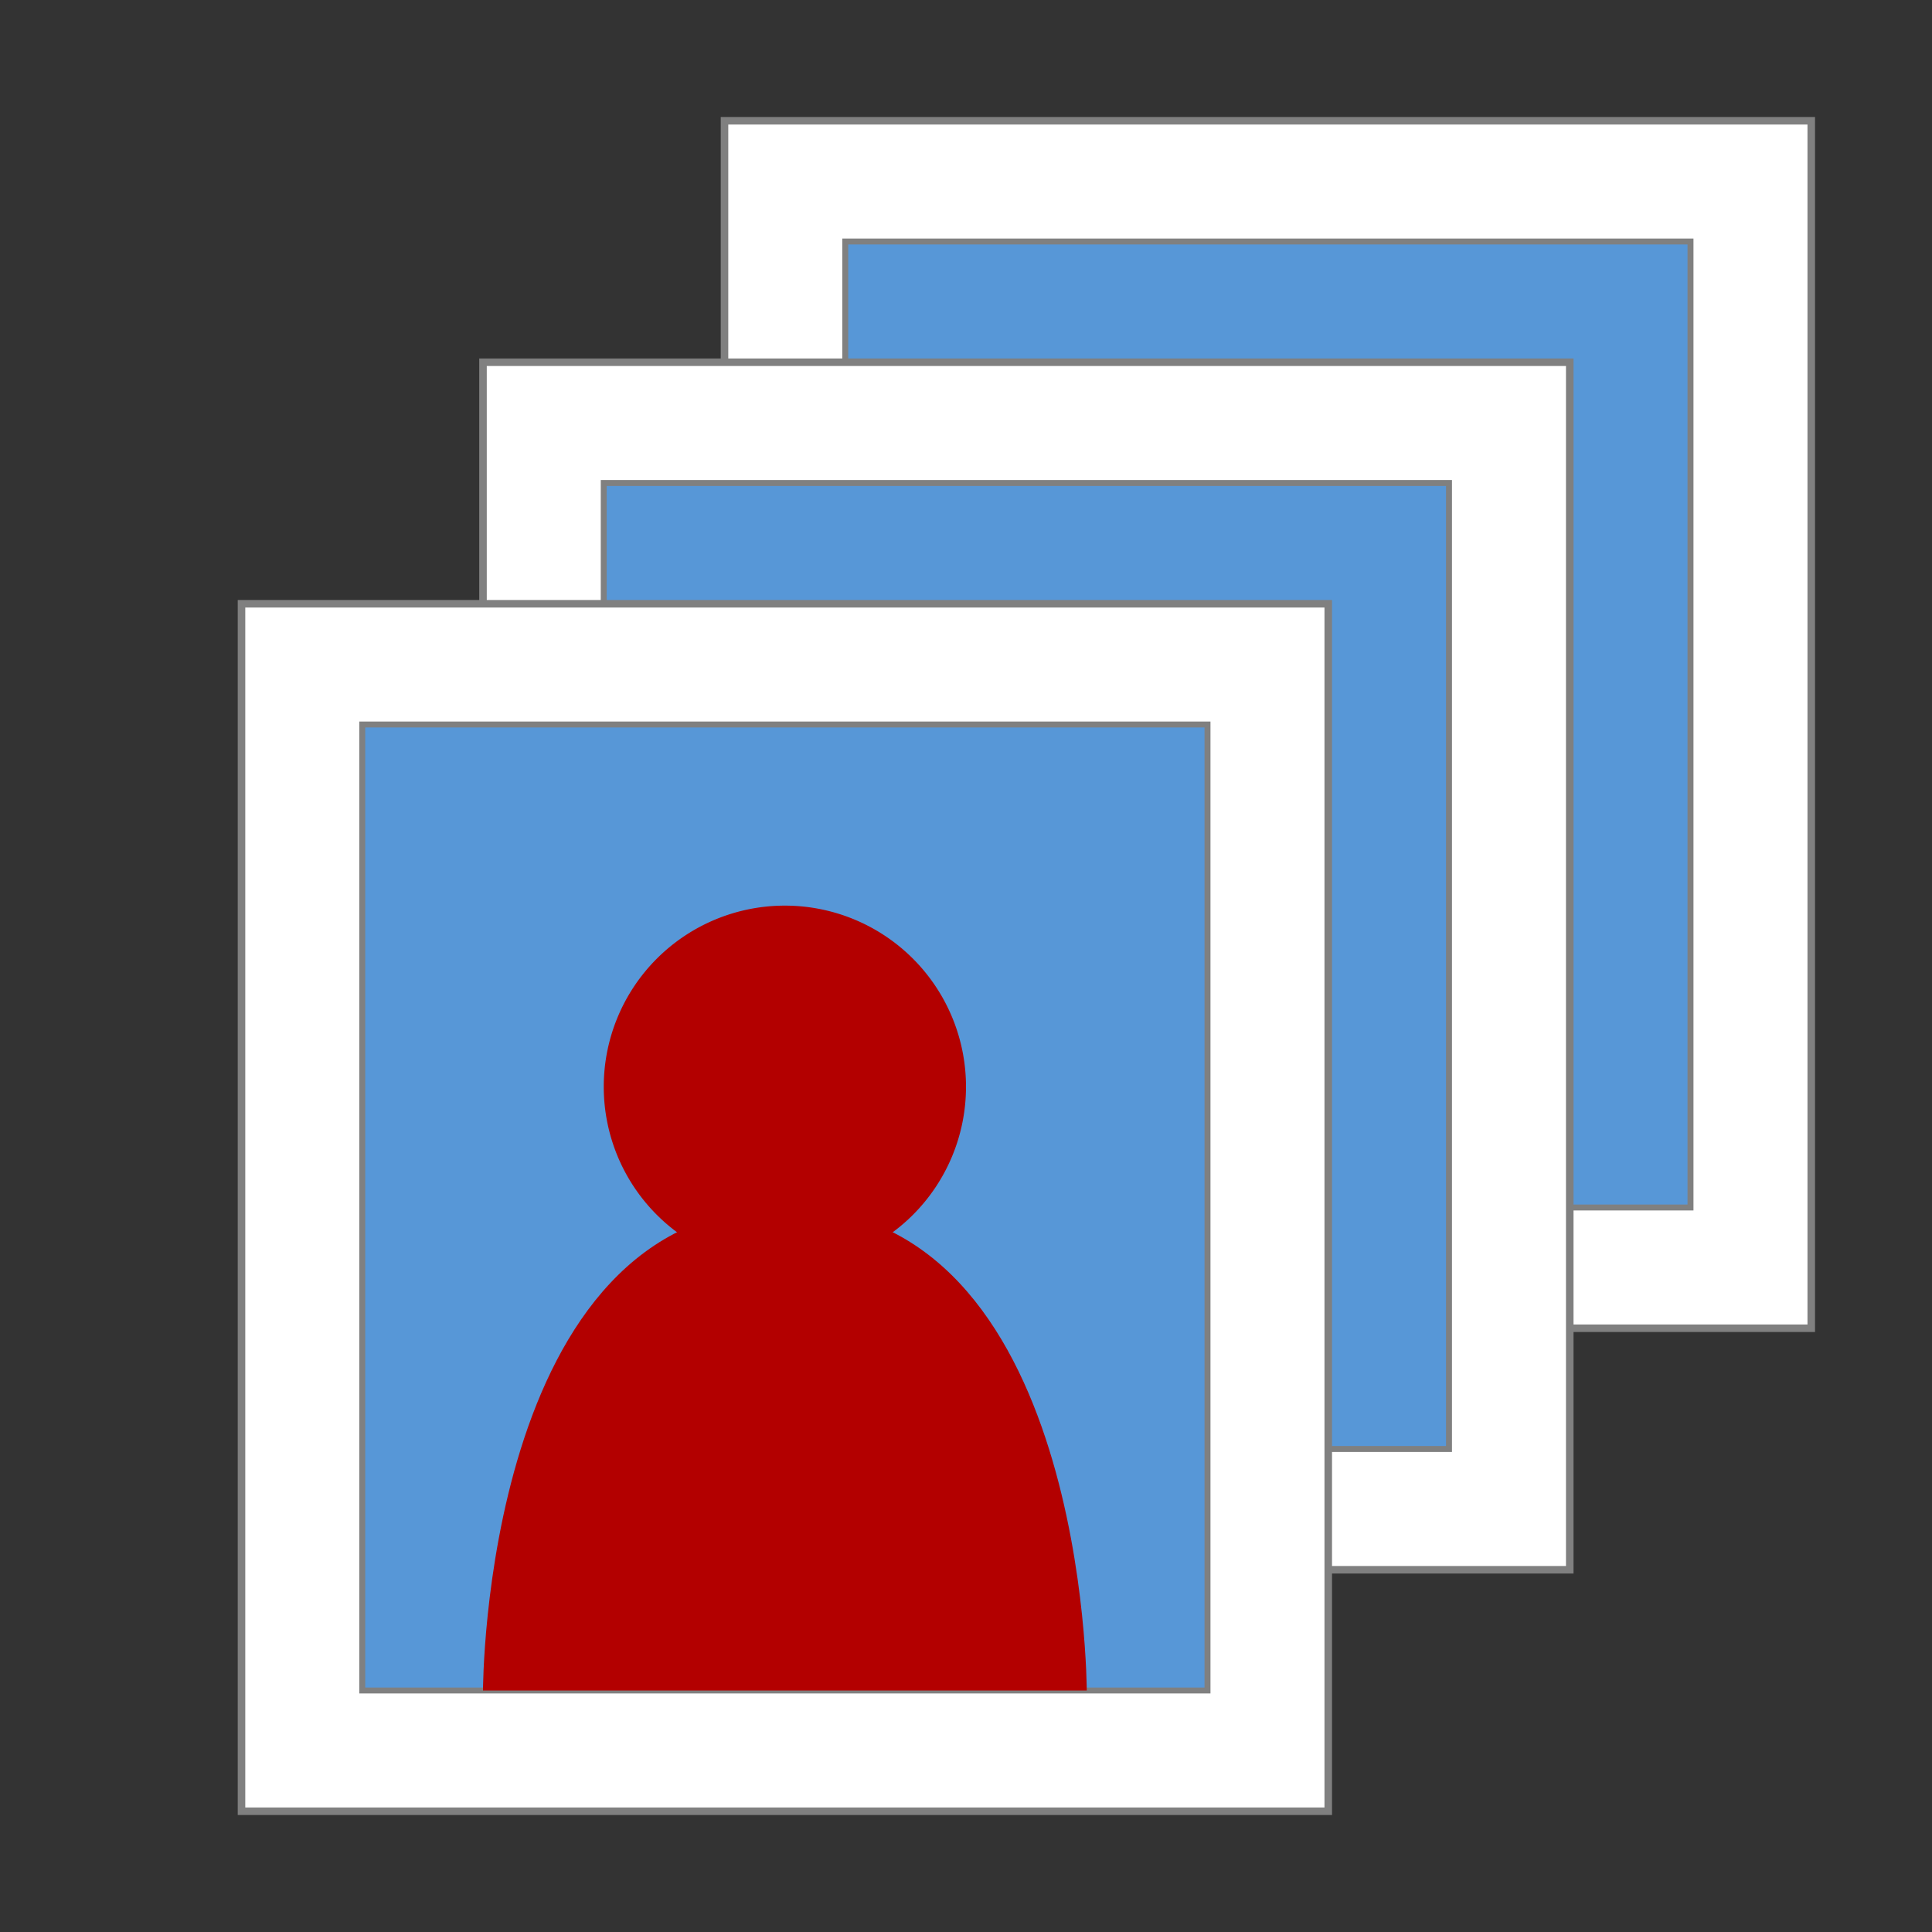 <?xml version="1.0" encoding="UTF-8" standalone="no"?>

<svg
   xmlns:svg="http://www.w3.org/2000/svg"
   xmlns="http://www.w3.org/2000/svg"
   xmlns:xlink="http://www.w3.org/1999/xlink"
   version="1.1"
   width="128"
   height="128"
   id="svg2816">
  <rect width="100%" height="100%" fill="#333333" stroke="none"/>
  <defs
     id="defs2818" />
  <use
     transform="translate(32,-32)"
     id="use2859-4"
     x="0"
     y="0"
     width="128"
     height="128"
     xlink:href="#g3757" />
  <use
     transform="translate(16,-16)"
     id="use2857"
     x="0"
     y="0"
     width="128"
     height="128"
     xlink:href="#g3757" />
  <g
     transform="translate(-31.458,128.271)"
     id="g3757">
    <g
       transform="translate(-0.542,-0.271)"
       id="g3678">
      <g
         id="g3753">
        <rect
           width="72"
           height="80"
           x="48"
           y="-88"
           id="rect2828"
           style="fill:#ffffff;fill-opacity:1;stroke:#808080;stroke-width:0.5;stroke-linecap:round;stroke-miterlimit:4;stroke-opacity:1;stroke-dasharray:none;stroke-dashoffset:0" />
        <rect
           width="56"
           height="64"
           x="56"
           y="-80"
           id="rect2828-7"
           style="fill:#5797d7;fill-opacity:1;stroke:#808080;stroke-width:0.394;stroke-linecap:round;stroke-miterlimit:4;stroke-opacity:1;stroke-dasharray:none;stroke-dashoffset:0" />
      </g>
      <g
         id="g3749"
         style="fill:#b30000;fill-opacity:1">
        <path
           d="m 64,-16 c 0,0 0,-32 20,-32 20,0 20,32 20,32"
           id="path3624"
           style="fill:#b30000;fill-opacity:1;stroke:none" />
        <path
           d="m 68,80 a 12,12 0 1 1 -24,0 12,12 0 1 1 24,0 z"
           transform="translate(28,-136)"
           id="path3626"
           style="fill:#b30000;fill-opacity:1;stroke:none" />
      </g>
    </g>
  </g>
</svg>

